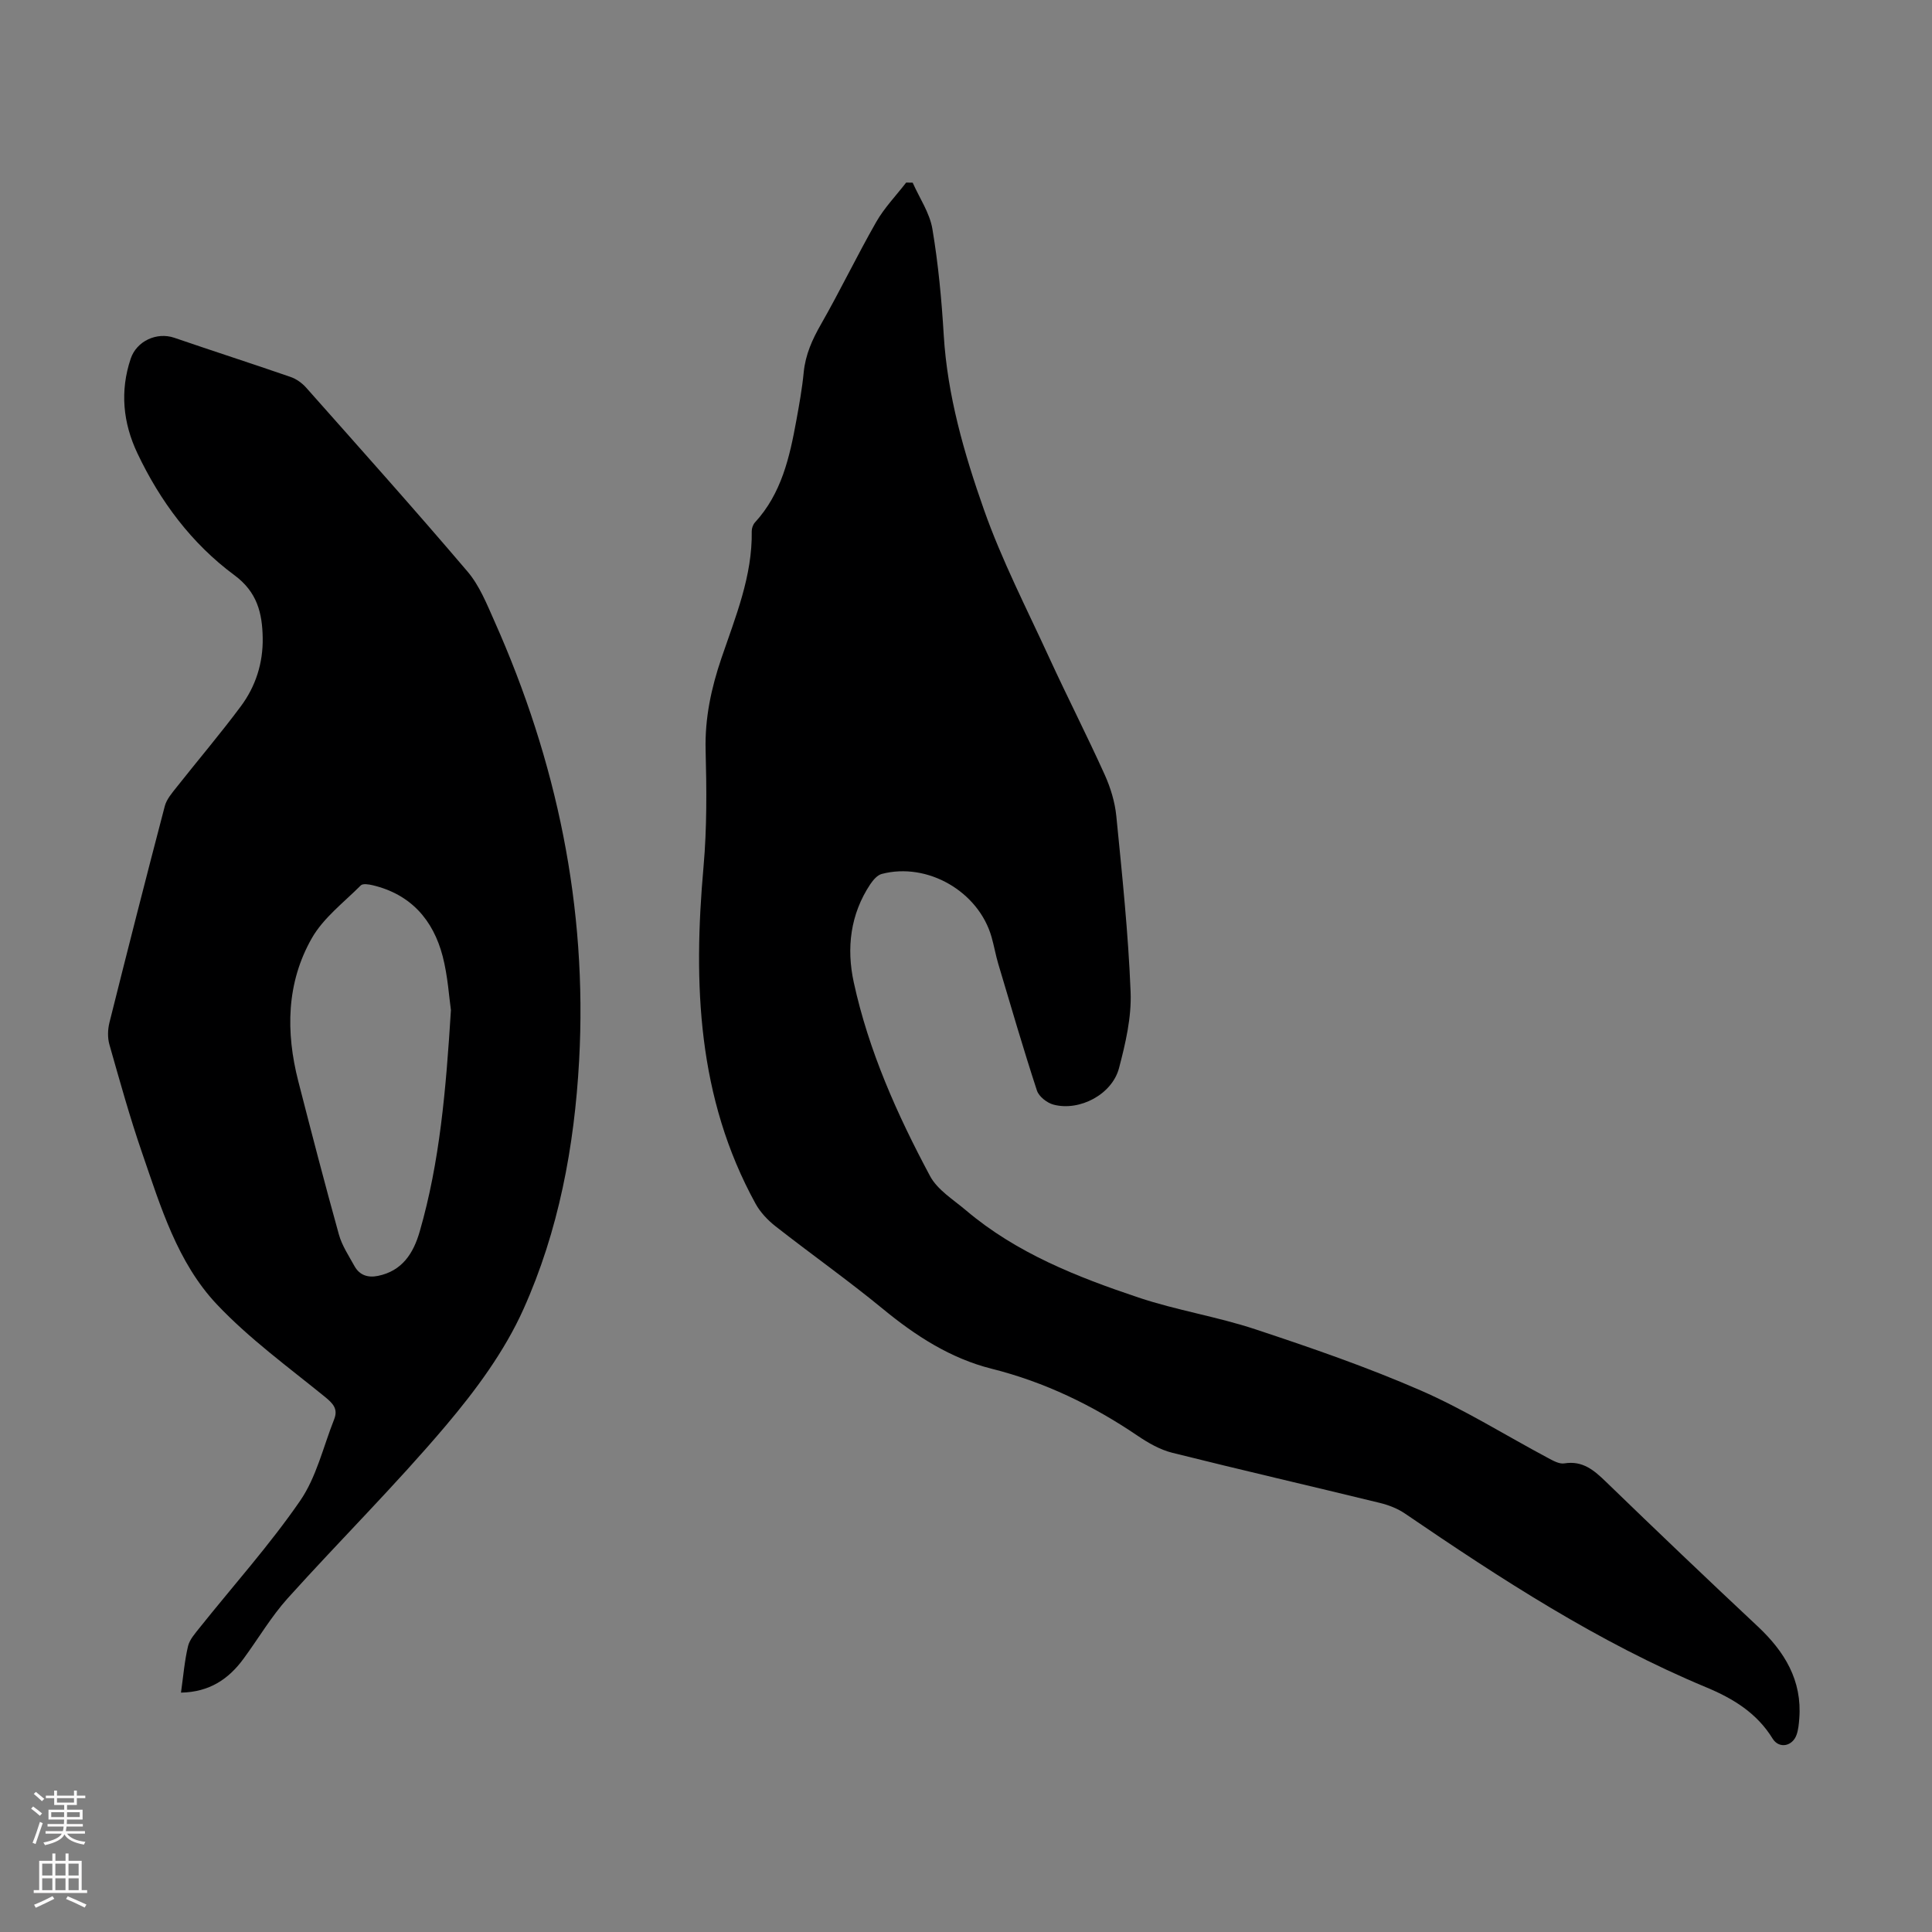 <svg enable-background="new 0 0 400 400" viewBox="0 0 400 400" xmlns="http://www.w3.org/2000/svg"><rect x="0" y="0" width="400" height="400" fill="#808080" stroke="none"/><path d="m188.96 37.82c1.41 3.18 3.52 6.25 4.08 9.57 1.22 7.26 1.91 14.63 2.35 21.98.76 12.54 4.22 24.51 8.33 36.17 3.7 10.49 8.85 20.47 13.5 30.61 3.73 8.12 7.81 16.09 11.49 24.23 1.21 2.68 2.12 5.66 2.41 8.57 1.2 12.13 2.48 24.27 2.96 36.43.21 5.23-1.05 10.63-2.4 15.76-1.43 5.45-8.17 8.99-13.57 7.56-1.33-.35-3.01-1.67-3.42-2.9-2.84-8.69-5.4-17.48-8.01-26.24-.54-1.82-.86-3.7-1.38-5.53-2.67-9.44-13.27-15.58-22.74-13.09-.92.24-1.79 1.26-2.37 2.12-4.16 6.24-4.96 13.28-3.43 20.31 3.08 14.18 8.98 27.38 15.79 40.11 1.54 2.88 4.83 4.89 7.46 7.12 10.45 8.85 22.97 13.77 35.7 18.04 7.91 2.65 16.28 3.95 24.21 6.58 11.54 3.82 23.07 7.8 34.2 12.65 9.09 3.96 17.58 9.3 26.36 13.98 1.05.56 2.34 1.3 3.39 1.13 3.83-.62 6.17 1.43 8.67 3.85 10.37 10.04 20.82 20.01 31.36 29.88 5.58 5.23 9.24 11.19 8.62 19.13-.09 1.11-.19 2.26-.55 3.3-.84 2.43-3.63 2.99-4.97.82-3.28-5.33-8.2-8.31-13.77-10.63-22.33-9.3-42.46-22.41-62.34-35.96-1.52-1.04-3.37-1.76-5.17-2.2-14.33-3.5-28.71-6.81-43.02-10.39-2.52-.63-4.96-2.03-7.15-3.51-9.32-6.32-19.25-11.13-30.25-13.89-8.47-2.13-15.69-6.78-22.44-12.33-7.25-5.96-14.93-11.39-22.32-17.18-1.6-1.26-3.12-2.87-4.1-4.64-12.07-21.95-12.94-45.6-10.78-69.81.71-8 .64-16.1.43-24.14-.17-6.63 1.18-12.87 3.28-19.03 2.91-8.56 6.42-16.97 6.27-26.27-.01-.61.26-1.37.67-1.82 5.5-5.99 7.18-13.51 8.57-21.14.6-3.3 1.2-6.61 1.52-9.94.36-3.65 1.76-6.77 3.57-9.93 3.98-6.97 7.46-14.22 11.44-21.19 1.68-2.94 4.11-5.45 6.2-8.16.45 0 .9.01 1.35.02z" fill="#000001"/><path d="m37.47 350.44c.49-3.47.74-6.6 1.46-9.62.33-1.39 1.48-2.65 2.42-3.84 6.97-8.73 14.47-17.09 20.79-26.26 3.38-4.91 4.79-11.19 7.04-16.86.85-2.13-.2-3.27-1.91-4.66-7.62-6.19-15.66-12.04-22.36-19.13-8.2-8.69-11.65-20.25-15.48-31.35-2.55-7.39-4.64-14.94-6.78-22.46-.4-1.41-.35-3.11.01-4.55 3.74-14.96 7.55-29.9 11.46-44.82.37-1.41 1.47-2.68 2.42-3.88 4.43-5.61 9.07-11.06 13.33-16.79 3.07-4.12 4.61-8.97 4.52-14.15-.09-5.12-1.12-9.49-5.88-13-8.84-6.54-15.35-15.28-20.07-25.24-2.98-6.29-3.63-12.86-1.38-19.57 1.23-3.67 5.41-5.56 9.02-4.33 8.02 2.75 16.09 5.35 24.1 8.12 1.18.41 2.35 1.25 3.19 2.19 11.21 12.64 22.48 25.23 33.43 38.1 2.47 2.9 3.98 6.7 5.56 10.25 12.91 28.97 19.28 59.24 17.54 91.03-.98 17.78-4.25 35.24-11.53 51.44-3.92 8.74-9.9 16.82-16.14 24.19-10.4 12.29-21.87 23.67-32.66 35.65-3.42 3.8-6.05 8.3-9.09 12.44-3.11 4.29-7.12 6.99-13.01 7.1zm55.89-141.31c-.38-2.58-.63-6.97-1.71-11.15-1.97-7.54-6.61-12.82-14.48-14.7-.8-.19-2.05-.39-2.47.03-3.52 3.53-7.74 6.72-10.14 10.93-5.27 9.25-5.42 19.43-2.8 29.63 2.72 10.59 5.47 21.18 8.4 31.71.64 2.31 2.05 4.41 3.23 6.55 1.05 1.9 2.79 2.45 4.86 2.03 5.04-1.03 7.35-4.69 8.65-9.2 4.15-14.39 5.42-29.18 6.46-45.83z" fill="#000001"/><g fill="#fbfafa"><path d="m6.44 374.46.42-.45c.65.47 1.27.95 1.85 1.44l-.45.49c-.65-.56-1.25-1.06-1.82-1.48m.93 7.33-.63-.26c.55-1.36 1.05-2.8 1.52-4.33.19.1.38.19.59.27-.46 1.29-.95 2.73-1.48 4.32m-.38-10.38.44-.42c.43.34 1.01.82 1.74 1.44l-.49.49c-.53-.51-1.09-1.01-1.69-1.51m2.5.35h1.72v-1.04h.59v1.04h3.52v-1.04h.59v1.04h1.75v.53h-1.75v1.42h-2.03v.97h3.22v2.03h-3.24c0 .35-.01.66-.03.93h3.32v.53h-3.37c-.03.27-.08.58-.15.94h3.96v.53h-3.71c.67.92 1.93 1.48 3.79 1.68-.13.24-.23.44-.29.59-2.13-.38-3.48-1.08-4.04-2.12-.43.97-1.77 1.72-4.03 2.23-.09-.19-.2-.37-.33-.55 2.1-.42 3.37-1.03 3.81-1.83h-3.36v-.53h3.58c.08-.29.13-.61.16-.94h-3.33v-.53h3.39c.02-.27.04-.58.04-.93h-3.23v-2.03h3.25v-.97h-2.07v-1.42h-1.73zm1.12 3.44v1h2.65c.01-.3.02-.44.01-.4v-.25-.35zm1.19-2h3.52v-.91h-3.52zm4.71 2h-2.63v.59c0 .15-.01.28-.01.4h2.64z"/><path d="m13.56 383.74h.63v1.52h2.72v6.07h1.13v.6h-11.06v-.6h1.13v-6.07h2.73v-1.52h.63v1.52h2.1v-1.52zm-2.69 8.83.38.56c-1.24.63-2.53 1.25-3.85 1.85-.1-.21-.21-.42-.34-.63 1.36-.55 2.63-1.15 3.81-1.78m-2.13-4.27h2.1v-2.45h-2.1zm0 3.04h2.1v-2.46h-2.1zm2.72-3.04h2.1v-2.45h-2.1zm0 3.04h2.1v-2.46h-2.1zm6.07 3.6c-1.41-.71-2.7-1.3-3.86-1.78l.35-.56c1.45.62 2.75 1.19 3.88 1.72zm-1.25-9.09h-2.1v2.45h2.1zm-2.09 5.49h2.1v-2.46h-2.1z"/></g></svg>